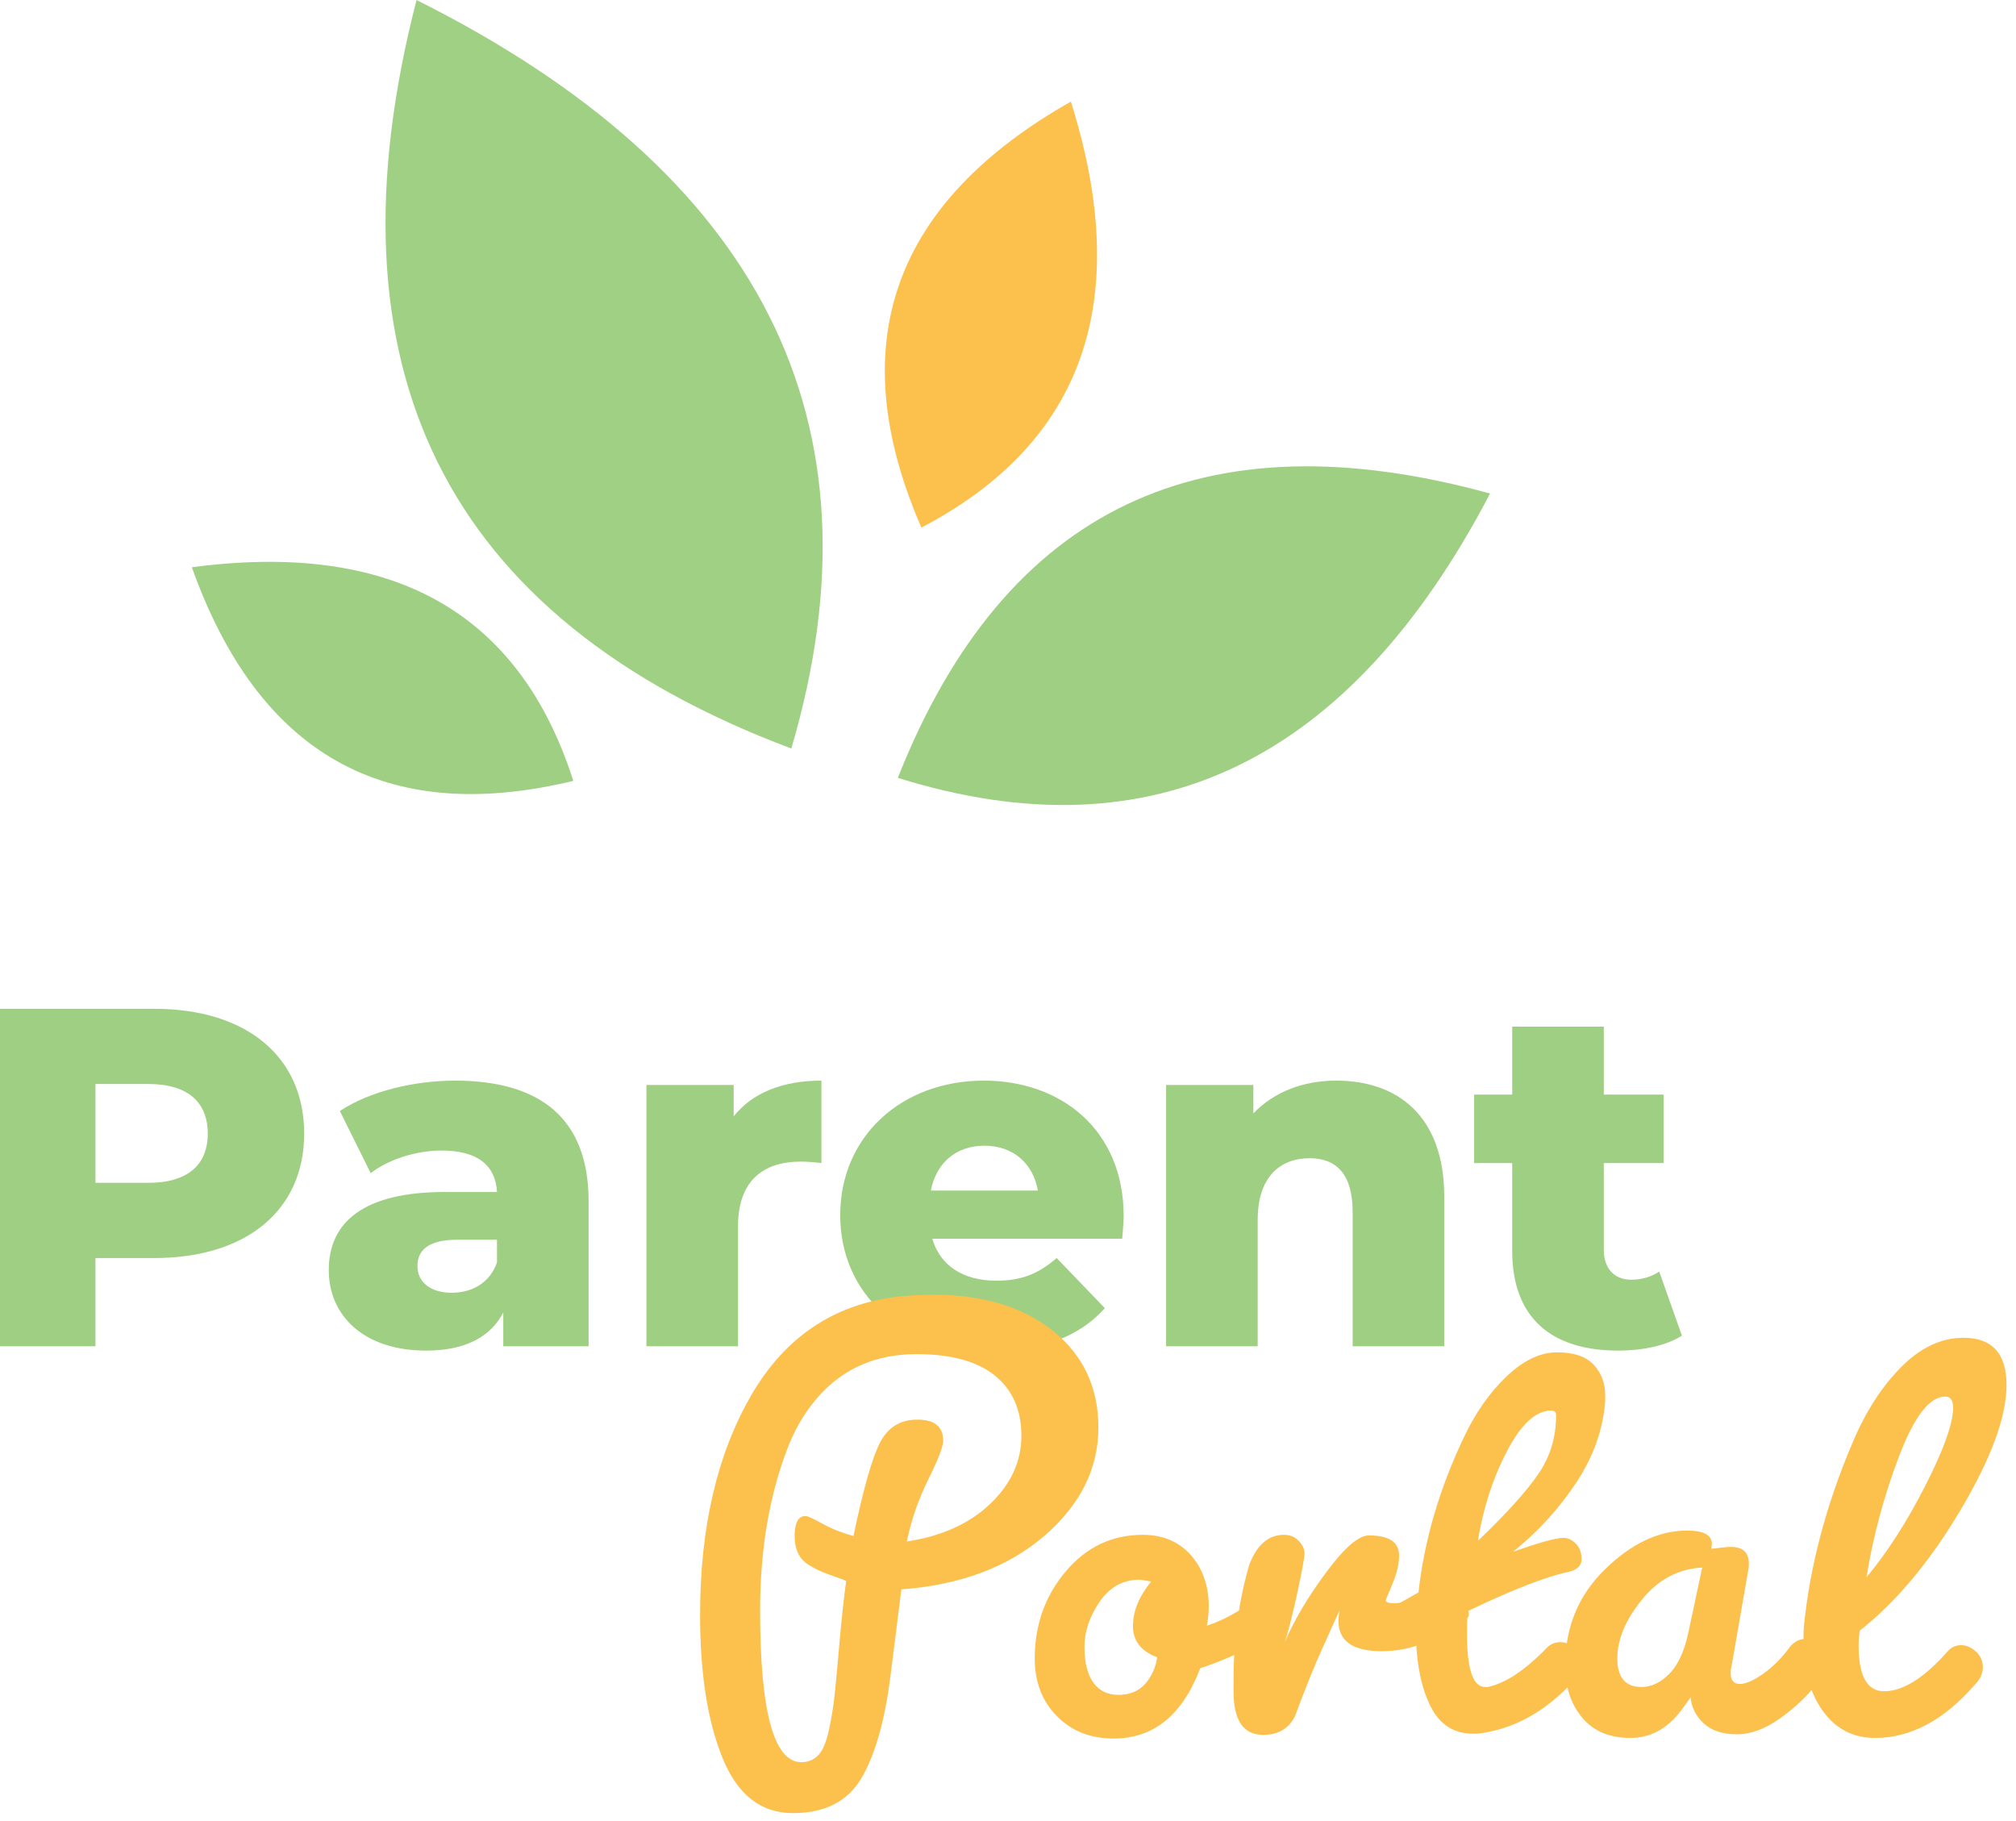 <svg width="207" height="187" viewBox="0 0 207 187" fill="none" xmlns="http://www.w3.org/2000/svg">
<g clip-path="url(#clip0_25_3)">
<path d="M42.771 -4.57764e-05C33.05 37.615 45.493 63.436 81.252 76.849C91.2 43.115 77.99 17.634 42.771 -4.57764e-05Z" fill="#A0D083"/>
<path d="M152.997 50.671C123.627 42.576 103.204 52.005 92.187 79.863C118.512 88.084 138.68 78.053 152.997 50.671Z" fill="#9FCF82"/>
<path d="M109.957 10.431C91.731 20.765 86.393 35.271 94.606 54.167C111.413 45.374 116.335 30.7 109.957 10.431Z" fill="#FCC04D"/>
<path d="M19.698 58.241C26.524 77.349 39.476 84.862 58.867 80.171C53.273 62.673 40.092 55.535 19.698 58.241Z" fill="#9FCF82"/>
<path d="M31.232 116.393C31.232 124.263 25.293 129.163 15.839 129.163H9.8V138.22H0V103.573H15.839C25.293 103.573 31.232 108.473 31.232 116.392V116.393ZM21.333 116.393C21.333 113.176 19.304 111.295 15.245 111.295H9.8V121.441H15.245C19.304 121.441 21.333 119.56 21.333 116.393Z" fill="#9FCF82"/>
<path d="M60.436 123.322V138.22H51.675V134.755C50.339 137.33 47.666 138.666 43.756 138.666C37.322 138.666 33.758 135.052 33.758 130.4C33.758 125.451 37.371 122.382 45.686 122.382H51.031C50.883 119.66 49.052 118.125 45.34 118.125C42.766 118.125 39.895 119.016 38.064 120.452L34.897 114.067C37.965 112.037 42.519 110.949 46.726 110.949C55.437 110.949 60.437 114.809 60.437 123.323L60.436 123.322ZM51.031 129.608V127.282H46.973C43.954 127.282 42.865 128.371 42.865 130.004C42.865 131.587 44.152 132.726 46.379 132.726C48.458 132.726 50.289 131.736 51.032 129.607L51.031 129.608Z" fill="#9FCF82"/>
<path d="M84.342 110.948V119.412C83.501 119.313 82.907 119.263 82.214 119.263C78.403 119.263 75.78 121.193 75.78 125.895V138.22H66.376V111.393H75.335V114.611C77.265 112.185 80.383 110.948 84.343 110.948H84.342Z" fill="#9FCF82"/>
<path d="M115.228 127.183H95.727C96.519 129.905 98.845 131.489 102.31 131.489C104.933 131.489 106.665 130.746 108.497 129.163L113.446 134.31C110.872 137.18 107.111 138.665 102.013 138.665C92.46 138.665 86.273 132.775 86.273 124.757C86.273 116.689 92.559 110.948 101.023 110.948C108.942 110.948 115.376 115.996 115.376 124.855C115.376 125.549 115.278 126.439 115.228 127.182L115.228 127.183ZM95.579 122.233H106.567C106.072 119.412 103.993 117.63 101.073 117.63C98.153 117.63 96.123 119.412 95.579 122.233Z" fill="#9FCF82"/>
<path d="M148.292 122.876V138.22H138.889V124.411C138.889 120.55 137.206 118.916 134.483 118.916C131.465 118.916 129.138 120.798 129.138 125.252V138.22H119.734V111.393H128.693V114.314C130.821 112.087 133.84 110.948 137.206 110.948C143.492 110.948 148.293 114.561 148.293 122.876H148.292Z" fill="#9FCF82"/>
<path d="M172.694 137.131C171.061 138.171 168.636 138.666 166.16 138.666C159.281 138.666 155.271 135.3 155.271 128.42V119.412H151.361V112.384H155.271V105.405H164.676V112.384H170.814V119.412H164.676V128.321C164.676 130.301 165.814 131.39 167.497 131.39C168.537 131.39 169.576 131.093 170.368 130.549L172.695 137.132L172.694 137.131Z" fill="#9FCF82"/>
<path d="M112.781 146.562C112.781 150.795 110.924 154.51 107.21 157.705C103.496 160.901 98.609 162.727 92.551 163.183L91.43 172.084C90.848 176.691 89.853 180.186 88.442 182.574C87.031 184.959 84.686 186.153 81.407 186.153C78.128 186.153 75.722 184.264 74.187 180.488C72.65 176.712 71.883 171.815 71.883 165.797C71.883 156.834 73.626 149.333 77.112 143.294C80.598 137.256 85.661 133.864 92.301 133.116C93.546 132.992 94.729 132.929 95.849 132.929C100.954 132.929 105.051 134.175 108.143 136.664C111.234 139.155 112.78 142.454 112.78 146.562L112.781 146.562ZM96.846 147.932C96.846 148.514 96.337 149.831 95.32 151.885C94.302 153.939 93.567 156.066 93.11 158.265C96.678 157.726 99.531 156.44 101.669 154.405C103.806 152.373 104.875 150.038 104.875 147.403C104.875 144.768 103.972 142.713 102.167 141.24C100.361 139.767 97.674 139.029 94.106 139.029C90.536 139.029 87.548 140.109 85.142 142.267C83.274 143.969 81.842 146.126 80.847 148.741C78.979 153.597 78.046 159.136 78.046 165.361C78.046 175.737 79.456 180.924 82.278 180.924C82.984 180.924 83.564 180.685 84.021 180.208C84.478 179.73 84.84 178.869 85.111 177.624C85.38 176.379 85.578 175.165 85.702 173.982C85.827 172.8 85.992 171.016 86.2 168.629C86.407 166.243 86.636 164.138 86.885 162.311C86.594 162.186 86.034 161.979 85.204 161.688C84.374 161.398 83.668 161.066 83.088 160.692C82.093 160.112 81.594 159.116 81.594 157.704C81.594 156.334 81.967 155.65 82.714 155.65C82.922 155.65 83.493 155.909 84.426 156.427C85.36 156.947 86.428 157.372 87.632 157.704C88.629 152.932 89.531 149.746 90.34 148.149C91.149 146.551 92.435 145.752 94.199 145.752C95.963 145.752 96.845 146.479 96.845 147.931L96.846 147.932Z" fill="#FCC04D"/>
<path d="M106.245 170.28C106.245 166.836 107.303 163.858 109.419 161.347C111.536 158.837 114.17 157.581 117.325 157.581C119.4 157.581 121.049 158.277 122.274 159.666C123.498 161.057 124.11 162.81 124.11 164.926C124.11 165.548 124.048 166.213 123.923 166.918C126.205 166.13 128.134 164.948 129.712 163.37C129.961 163.121 130.283 162.997 130.677 162.997C131.071 162.997 131.465 163.246 131.86 163.744C132.254 164.242 132.452 164.688 132.452 165.082C132.452 165.477 132.389 165.757 132.265 165.923C130.646 168.039 127.637 169.824 123.238 171.276C121.411 176.091 118.445 178.497 114.337 178.497C111.972 178.497 110.031 177.73 108.517 176.194C107.002 174.66 106.245 172.688 106.245 170.28V170.28ZM114.835 174.014C115.997 174.014 116.91 173.641 117.575 172.894C118.238 172.146 118.653 171.235 118.82 170.154C117.159 169.532 116.329 168.464 116.329 166.949C116.329 165.434 116.952 163.909 118.197 162.373L117.076 162.186H117.013C115.312 162.186 113.942 162.944 112.905 164.458C111.868 165.974 111.349 167.519 111.349 169.096C111.349 170.673 111.65 171.887 112.252 172.738C112.853 173.588 113.715 174.013 114.835 174.013V174.014Z" fill="#FCC04D"/>
<path d="M137.556 165.3C137.431 165.59 136.892 166.784 135.937 168.879C134.982 170.974 133.987 173.433 132.949 176.255C132.285 177.5 131.206 178.123 129.712 178.123C127.678 178.123 126.662 176.65 126.662 173.703V172.458C126.662 168.266 127.201 164.325 128.281 160.63C129.068 158.597 130.251 157.58 131.828 157.58C132.451 157.58 132.958 157.789 133.354 158.203C133.748 158.618 133.945 159.043 133.945 159.478C133.945 159.914 133.686 161.325 133.167 163.711C132.648 166.098 132.223 167.748 131.892 168.66C132.887 166.336 134.319 163.919 136.187 161.408C138.054 158.897 139.506 157.641 140.545 157.641C142.619 157.641 143.657 158.327 143.657 159.696C143.657 160.567 143.429 161.543 142.972 162.621C142.515 163.701 142.288 164.262 142.288 164.302C142.288 164.511 142.608 164.614 143.253 164.614C143.895 164.614 145.607 164.053 148.388 162.933H148.45C148.864 162.933 149.363 163.286 149.944 163.991C150.525 164.698 150.815 165.277 150.815 165.734C150.815 165.942 150.754 166.067 150.628 166.108C147.765 168.39 144.849 169.531 141.882 169.531C138.915 169.531 137.431 168.494 137.431 166.418C137.431 166.087 137.473 165.713 137.556 165.298V165.3Z" fill="#FCC04D"/>
<path d="M144.651 168.35C144.318 168.35 143.976 168.111 143.624 167.633C143.272 167.157 143.095 166.586 143.095 165.922C143.095 165.258 143.376 164.771 143.936 164.459C144.496 164.148 145.066 163.827 145.648 163.494C146.229 158.225 147.764 152.954 150.254 147.682C151.458 145.11 152.931 142.994 154.674 141.333C156.417 139.674 158.15 138.844 159.872 138.844C161.594 138.844 162.849 139.27 163.638 140.119C164.426 140.971 164.821 142.018 164.821 143.263V143.824C164.612 146.729 163.627 149.519 161.863 152.196C160.099 154.872 157.931 157.248 155.359 159.323C158.056 158.369 159.778 157.892 160.525 157.892C160.981 157.892 161.407 158.089 161.801 158.483C162.195 158.878 162.393 159.407 162.393 160.071C162.393 160.735 161.957 161.17 161.085 161.378C158.72 161.876 155.255 163.225 150.69 165.424C150.648 166.255 150.628 167.043 150.628 167.789C150.628 171.4 151.251 173.205 152.496 173.205H152.745C154.57 172.832 156.604 171.484 158.845 169.159C159.218 168.786 159.675 168.599 160.214 168.599C160.753 168.599 161.252 168.807 161.708 169.221C162.165 169.636 162.393 170.165 162.393 170.808C162.393 171.452 162.102 172.064 161.522 172.644C158.617 175.798 155.338 177.583 151.687 177.997H151.251C149.3 177.997 147.859 177.085 146.924 175.259C145.991 173.433 145.483 171.109 145.399 168.287C145.233 168.329 144.984 168.349 144.652 168.349L144.651 168.35ZM159.28 144.82C157.703 144.82 156.188 146.21 154.736 148.99C153.283 151.771 152.287 154.841 151.748 158.203C154.57 155.506 156.614 153.255 157.879 151.449C159.144 149.644 159.778 147.6 159.778 145.317C159.778 144.986 159.612 144.82 159.28 144.82Z" fill="#FCC04D"/>
<path d="M175.713 159.013L177.394 158.826H177.767C178.97 158.826 179.573 159.407 179.573 160.568C179.573 160.859 179.551 161.066 179.51 161.191L177.767 171.213C177.725 171.337 177.705 171.524 177.705 171.773C177.705 172.52 178.017 172.894 178.638 172.894C179.261 172.894 180.08 172.531 181.098 171.804C182.114 171.079 183.037 170.135 183.868 168.972C184.324 168.515 184.78 168.287 185.237 168.287C185.693 168.287 186.087 168.65 186.42 169.376C186.751 170.103 186.918 170.736 186.918 171.275C186.918 171.815 186.855 172.271 186.731 172.645C185.693 174.014 184.396 175.259 182.84 176.38C181.284 177.5 179.779 178.06 178.327 178.06C176.875 178.06 175.744 177.687 174.935 176.94C174.125 176.192 173.679 175.301 173.596 174.263L172.787 175.383C171.334 177.418 169.539 178.433 167.402 178.433C165.265 178.433 163.614 177.739 162.454 176.348C161.291 174.959 160.711 173.185 160.711 171.026C160.711 167.085 162.07 163.785 164.788 161.129C167.505 158.474 170.317 157.145 173.222 157.145C174.923 157.145 175.774 157.602 175.774 158.514L175.713 159.013H175.713ZM168.554 173.205C169.55 173.205 170.494 172.76 171.386 171.867C172.279 170.975 172.932 169.574 173.347 167.665L174.779 160.942C172.33 161.066 170.266 162.166 168.585 164.241C166.905 166.317 166.064 168.329 166.064 170.279C166.064 172.23 166.893 173.204 168.554 173.204V173.205Z" fill="#FCC04D"/>
<path d="M192.519 178.434C190.279 178.434 188.494 177.511 187.166 175.664C185.838 173.818 185.174 171.422 185.174 168.474C185.174 167.769 185.194 167.23 185.236 166.856C185.858 160.715 187.518 154.469 190.216 148.119C191.544 144.966 193.204 142.383 195.196 140.369C197.188 138.357 199.325 137.351 201.607 137.351C204.554 137.351 206.027 138.969 206.027 142.206C206.027 145.443 204.461 149.707 201.327 154.999C198.193 160.289 194.739 164.43 190.963 167.417C190.879 167.915 190.838 168.413 190.838 168.911C190.838 172.066 191.709 173.642 193.452 173.642C195.403 173.642 197.581 172.273 199.989 169.534C200.362 169.119 200.818 168.911 201.358 168.911C201.897 168.911 202.405 169.129 202.883 169.565C203.36 170.001 203.599 170.541 203.599 171.184C203.599 171.827 203.308 172.44 202.728 173.02C199.574 176.63 196.171 178.436 192.519 178.436V178.434ZM199.74 143.388C198.122 143.388 196.534 145.442 194.978 149.551C193.422 153.659 192.311 157.789 191.648 161.938C193.764 159.407 195.766 156.295 197.655 152.601C199.543 148.908 200.508 146.231 200.549 144.571C200.549 143.783 200.279 143.388 199.74 143.388Z" fill="#FCC04D"/>
</g>
<defs>
<clipPath id="clip0_25_3">
<rect width="206.027" height="186.153" fill="white"/>
</clipPath>
</defs>
</svg>
